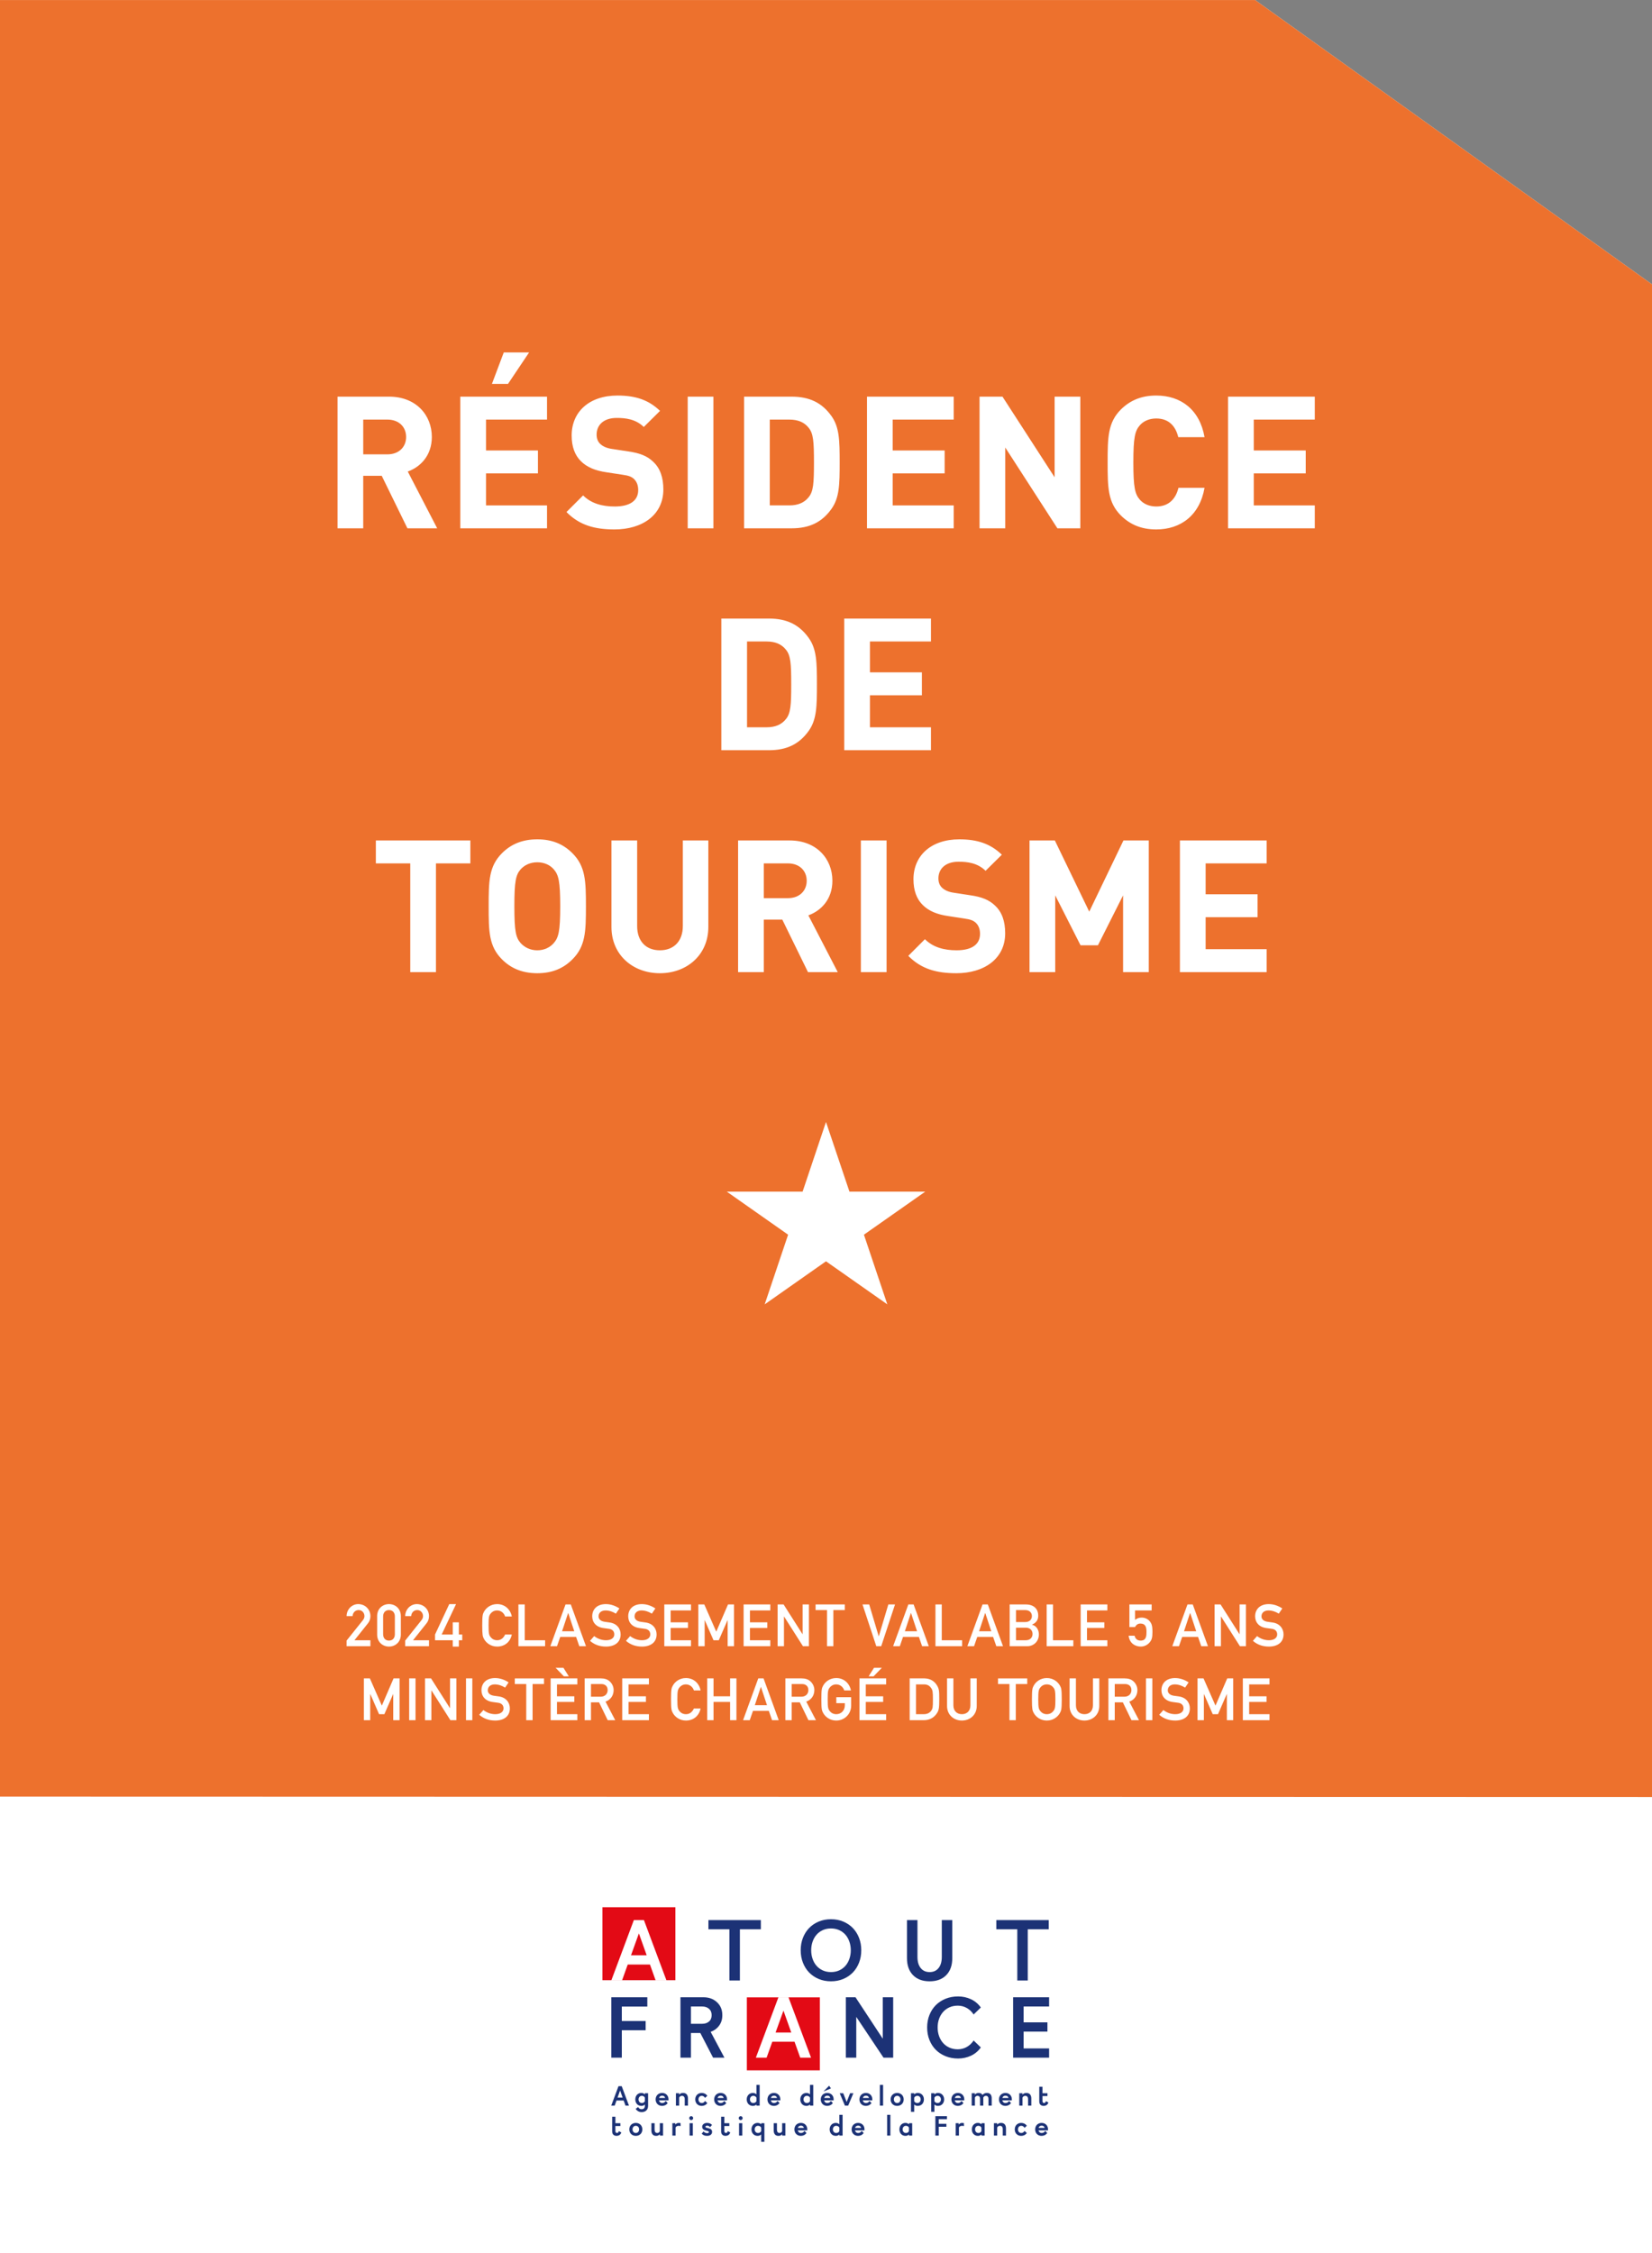 <?xml version="1.0" encoding="UTF-8"?>
<svg id="a" data-name="Elément" xmlns="http://www.w3.org/2000/svg" xmlns:xlink="http://www.w3.org/1999/xlink" viewBox="0 0 873.071 1190.564">
  <rect x="0" y="0" width="873.071" height="1190.564" fill="#808080" stroke="none"/>
  <defs>
    <clipPath id="b">
      <rect x="318.37" y="1007.799" width="236.08" height="123.958" style="fill: none;"/>
    </clipPath>
    <clipPath id="c">
      <rect x="318.37" y="1007.799" width="236.08" height="123.958" style="fill: none;"/>
    </clipPath>
    <clipPath id="d">
      <rect x="318.37" y="1007.799" width="236.08" height="123.958" style="fill: none;"/>
    </clipPath>
  </defs>
  <polygon points="0 .013 0 1190.564 873.071 1190.564 873.071 150.249 663.307 .013 0 .013" style="fill: #fff;"/>
  <g>
    <rect x="394.71" y="1055.439" width="38.572" height="38.572" style="fill: #e30a15;"/>
    <rect x="318.37" y="1007.799" width="38.572" height="38.572" style="fill: #e30a15;"/>
    <g style="clip-path: url(#b);">
      <path d="M526.547,1014.592v4.877h11.083v27.042h5.542v-27.042h11.083v-4.877h-27.707ZM503.272,1014.592h-5.542v19.506c0,2.483-.57,4.433-1.707,5.852-1.138,1.419-2.712,2.128-4.721,2.128-2.011,0-3.584-.709-4.721-2.128-1.138-1.419-1.707-3.369-1.707-5.852v-19.506h-5.542v20.127c0,3.812,1.064,6.805,3.192,8.977,2.128,2.172,5.054,3.258,8.778,3.258s6.65-1.086,8.778-3.258c2.128-2.172,3.192-5.165,3.192-8.977v-20.127ZM443.514,1019.912c1.3.592,2.402,1.404,3.303,2.438.901,1.036,1.596,2.261,2.084,3.679.488,1.419.732,2.926.732,4.522s-.244,3.103-.732,4.522c-.488,1.419-1.183,2.646-2.084,3.679-.901,1.036-2.003,1.848-3.303,2.438-1.3.592-2.749.887-4.345.887s-3.045-.294-4.345-.887c-1.3-.591-2.402-1.403-3.303-2.438-.901-1.034-1.596-2.261-2.084-3.679-.488-1.419-.732-2.926-.732-4.522s.244-3.103.732-4.522c.488-1.419,1.183-2.644,2.084-3.679.901-1.034,2.003-1.846,3.303-2.438,1.3-.591,2.749-.887,4.345-.887s3.045.296,4.345.887M445.663,1045.713c1.965-.827,3.649-1.965,5.054-3.413,1.404-1.447,2.497-3.176,3.28-5.187.784-2.009,1.175-4.196,1.175-6.561,0-2.364-.391-4.55-1.175-6.561-.784-2.009-1.876-3.738-3.28-5.187-1.404-1.447-3.089-2.586-5.054-3.413-1.965-.827-4.131-1.241-6.495-1.241s-4.53.415-6.495,1.241c-1.965.828-3.649,1.966-5.054,3.413-1.404,1.449-2.497,3.178-3.28,5.187-.784,2.011-1.175,4.197-1.175,6.561,0,2.365.391,4.552,1.175,6.561.784,2.011,1.876,3.74,3.28,5.187,1.404,1.449,3.089,2.587,5.054,3.413,1.965.827,4.131,1.241,6.495,1.241s4.53-.415,6.495-1.241M374.4,1014.592v4.877h11.083v27.042h5.542v-27.042h11.083v-4.877h-27.707Z" style="fill: #1c3276;"/>
    </g>
    <path d="M337.649,1021.641l4.123,11.571h-8.29l4.167-11.571ZM323.064,1046.511h5.675l3.015-8.423h11.748l3.015,8.423h5.719l-11.925-31.919h-5.32l-11.925,31.919Z" style="fill: #fff;"/>
    <g style="clip-path: url(#c);">
      <path d="M540.973,1082.431v-8.911h12.59v-4.877h-12.59v-8.379h13.477v-4.877h-19.018v31.919h19.018v-4.877h-13.477ZM496.287,1066.804c.502-1.403,1.211-2.622,2.128-3.657.915-1.034,2.031-1.846,3.347-2.438,1.314-.591,2.785-.887,4.411-.887,1.743,0,3.339.415,4.788,1.241,1.447.828,2.644,1.966,3.591,3.413l3.812-3.679c-1.39-1.951-3.141-3.413-5.253-4.389-2.114-.975-4.367-1.463-6.761-1.463s-4.596.407-6.605,1.219c-2.011.814-3.732,1.936-5.165,3.369-1.435,1.434-2.557,3.163-3.369,5.187-.814,2.025-1.219,4.234-1.219,6.628s.405,4.604,1.219,6.628c.812,2.025,1.935,3.754,3.369,5.187,1.433,1.434,3.154,2.557,5.165,3.369,2.009.812,4.212,1.219,6.605,1.219s4.647-.488,6.761-1.463c2.112-.975,3.863-2.438,5.253-4.389l-3.812-3.679c-.947,1.449-2.144,2.587-3.591,3.413-1.449.828-3.045,1.241-4.788,1.241-1.626,0-3.097-.294-4.411-.887-1.316-.591-2.432-1.403-3.347-2.438-.917-1.034-1.626-2.253-2.128-3.657-.503-1.403-.754-2.918-.754-4.544,0-1.624.25-3.14.754-4.544M472.038,1055.388h-5.497v21.9l-14.408-21.9h-5.098v31.919h5.497v-21.545l14.408,21.545h5.098v-31.919Z" style="fill: #1c3276;"/>
    </g>
    <path d="M414.052,1062.437l4.123,11.571h-8.29l4.167-11.571ZM399.467,1087.307h5.675l3.015-8.423h11.748l3.015,8.423h5.719l-11.925-31.919h-5.32l-11.925,31.919Z" style="fill: #fff;"/>
    <g style="clip-path: url(#d);">
      <path d="M374.709,1061.484c.931.814,1.396,1.928,1.396,3.347,0,1.449-.466,2.571-1.396,3.369-.931.798-2.136,1.197-3.613,1.197h-5.94v-9.132h5.94c1.477,0,2.682.407,3.613,1.219M375.573,1073.653c1.862-.649,3.361-1.751,4.5-3.303,1.137-1.552,1.691-3.391,1.662-5.519.029-2.749-.894-5.01-2.771-6.783-1.878-1.773-4.278-2.66-7.204-2.66h-12.147v31.919h5.542v-13.034h4.965l6.738,13.034h5.985l-7.27-13.654ZM328.626,1067.934v-7.625h13.477v-4.921h-19.018v31.919h5.542v-14.496h12.59v-4.877h-12.59Z" style="fill: #1c3276;"/>
      <path d="M551.542,1123.528c.271.195.459.496.564.904h-3.22c.095-.37.28-.662.556-.875.276-.214.636-.321,1.083-.321.408,0,.747.098,1.018.293M552.404,1126.014c-.209.333-.473.597-.792.792-.318.195-.671.291-1.061.291-.466,0-.846-.128-1.14-.385-.294-.257-.484-.589-.57-.998h5.016c.009-.104.014-.195.014-.271v-.299c0-.503-.086-.961-.257-1.374s-.407-.768-.706-1.062c-.299-.294-.655-.522-1.069-.684-.413-.162-.861-.242-1.346-.242-.494,0-.95.084-1.368.25-.418.166-.779.399-1.083.698-.304.299-.541.662-.713,1.089s-.257.893-.257,1.396.086.964.257,1.382.405.777.705,1.077c.299.299.66.532,1.083.698.423.165.882.249,1.376.249.589,0,1.142-.127,1.659-.377.518-.252.948-.63,1.29-1.134l-1.04-1.097ZM538.461,1123.848c.309-.361.735-.541,1.276-.541.39,0,.727.1,1.012.299.285.2.527.461.727.784l1.183-1.097c-.342-.503-.773-.88-1.29-1.132-.518-.252-1.07-.378-1.659-.378-.494,0-.953.084-1.376.25s-.784.399-1.083.698-.534.66-.705,1.083c-.171.423-.257.885-.257,1.389s.086.967.257,1.39c.171.423.405.784.705,1.083.299.299.66.532,1.083.698.423.165.882.249,1.376.249.589,0,1.142-.127,1.659-.377.518-.252.948-.63,1.29-1.134l-1.183-1.097c-.2.323-.442.584-.727.784-.285.2-.622.299-1.012.299-.541,0-.967-.18-1.276-.541-.309-.361-.462-.812-.462-1.354s.154-.993.462-1.354M531.657,1128.479v-3.79c0-.921-.222-1.635-.663-2.144-.442-.508-1.089-.763-1.944-.763-.456,0-.853.074-1.191.222-.337.147-.624.377-.861.69v-.769h-1.71v6.555h1.71v-4.246c.152-.304.353-.534.605-.69.252-.157.545-.236.877-.236.456,0,.814.147,1.075.442.261.294.393.736.393,1.325v3.406h1.71ZM515.798,1123.856c.314-.366.741-.549,1.282-.549.323,0,.622.074.898.222.276.147.503.391.684.733v1.881c-.18.342-.408.587-.684.735-.276.147-.575.22-.898.22-.541,0-.969-.182-1.282-.548-.314-.366-.47-.815-.47-1.347s.157-.98.47-1.346M513.845,1126.555c.152.418.366.779.641,1.083.276.304.61.545,1.005.719.393.176.828.264,1.303.264.418,0,.774-.063,1.069-.192.294-.128.56-.312.798-.549v.599h1.71v-6.555h-1.71v.613c-.237-.237-.503-.423-.798-.556-.294-.133-.651-.2-1.069-.2-.475,0-.91.089-1.303.264-.396.176-.73.415-1.005.719-.276.304-.489.665-.641,1.083-.152.418-.228.869-.228,1.354s.076.936.228,1.354M505.082,1128.479h1.71v-4.303c.171-.294.399-.513.684-.655s.618-.214.998-.214c.171,0,.337.014.499.043.162.029.309.076.442.142v-1.567c-.123-.038-.261-.071-.413-.1-.152-.029-.314-.043-.484-.043-.361,0-.705.07-1.032.207-.328.138-.606.367-.834.69v-.755h-1.567v6.555ZM496.119,1122.252v-2.451h4.332v-1.582h-6.113v10.26h1.781v-4.66h4.047v-1.567h-4.047ZM477.509,1123.856c.314-.366.741-.549,1.282-.549.323,0,.622.074.898.222.276.147.503.391.684.733v1.881c-.18.342-.408.587-.684.735-.276.147-.575.22-.898.22-.541,0-.969-.182-1.282-.548-.314-.366-.47-.815-.47-1.347s.157-.98.47-1.346M475.557,1126.555c.152.418.366.779.641,1.083.276.304.611.545,1.005.719.394.176.828.264,1.303.264.418,0,.774-.063,1.069-.192.294-.128.56-.312.798-.549v.599h1.71v-6.555h-1.71v.613c-.237-.237-.503-.423-.798-.556-.294-.133-.651-.2-1.069-.2-.475,0-.909.089-1.303.264-.394.176-.73.415-1.005.719-.276.304-.489.665-.641,1.083-.152.418-.228.869-.228,1.354s.076.936.228,1.354M468.846,1128.479h1.71v-10.972h-1.71v10.972ZM454.547,1123.528c.271.195.458.496.562.904h-3.22c.095-.37.28-.662.556-.875.276-.214.636-.321,1.083-.321.408,0,.749.098,1.02.293M455.408,1126.014c-.209.333-.472.597-.79.792-.318.195-.673.291-1.062.291-.466,0-.846-.128-1.14-.385-.294-.257-.484-.589-.57-.998h5.016c.009-.104.014-.195.014-.271v-.299c0-.503-.086-.961-.257-1.374-.171-.413-.405-.768-.705-1.062-.299-.294-.655-.522-1.069-.684-.413-.162-.863-.242-1.347-.242-.494,0-.95.084-1.368.25s-.779.399-1.083.698-.541.662-.713,1.089c-.171.427-.257.893-.257,1.396s.086.964.257,1.382c.171.418.407.777.706,1.077.299.299.66.532,1.083.698.423.165.88.249,1.374.249.589,0,1.143-.127,1.661-.377.518-.252.947-.63,1.289-1.134l-1.04-1.097ZM440.654,1123.856c.318-.366.747-.549,1.289-.549.342,0,.66.079.955.236.294.157.527.396.698.719v1.881c-.171.323-.404.564-.698.72-.294.157-.613.234-.955.234-.541,0-.971-.182-1.289-.548-.318-.366-.478-.815-.478-1.347s.16-.98.478-1.346M438.702,1126.555c.157.418.375.779.655,1.083.28.304.619.545,1.018.719.399.176.841.264,1.325.264.38,0,.725-.06,1.034-.177.309-.119.595-.302.861-.549v.584h1.71v-10.972h-1.71v5.002c-.266-.247-.553-.429-.861-.549-.309-.117-.654-.177-1.034-.177-.484,0-.926.089-1.325.264-.399.176-.738.415-1.018.719-.28.304-.499.665-.655,1.083-.157.418-.236.869-.236,1.354s.079.936.236,1.354M424.31,1123.528c.271.195.458.496.562.904h-3.22c.095-.37.28-.662.556-.875.276-.214.636-.321,1.083-.321.408,0,.749.098,1.02.293M425.171,1126.014c-.209.333-.472.597-.79.792-.318.195-.673.291-1.062.291-.466,0-.846-.128-1.14-.385-.294-.257-.484-.589-.57-.998h5.016c.009-.104.014-.195.014-.271v-.299c0-.503-.086-.961-.257-1.374-.171-.413-.405-.768-.705-1.062-.299-.294-.655-.522-1.069-.684-.413-.162-.863-.242-1.347-.242-.494,0-.95.084-1.368.25s-.779.399-1.083.698-.541.662-.713,1.089-.257.893-.257,1.396.086.964.257,1.382.407.777.706,1.077c.299.299.66.532,1.083.698.423.165.88.249,1.374.249.589,0,1.143-.127,1.661-.377.518-.252.947-.63,1.289-1.134l-1.04-1.097ZM415.068,1121.924h-1.71v4.261c-.142.294-.328.521-.556.678s-.503.234-.827.234c-.427,0-.762-.147-1.004-.442-.242-.294-.364-.736-.364-1.325v-3.406h-1.71v3.79c0,.921.212,1.637.635,2.145.423.508,1.046.762,1.873.762.437,0,.815-.074,1.134-.22.318-.147.591-.374.819-.678v.755h1.71v-6.555ZM399.33,1123.856c.318-.366.747-.549,1.289-.549.342,0,.66.079.955.236.294.157.527.396.698.719v1.881c-.171.323-.404.564-.698.72-.294.157-.613.234-.955.234-.541,0-.971-.182-1.289-.548-.318-.366-.478-.815-.478-1.347s.16-.98.478-1.346M397.378,1126.555c.157.418.375.779.655,1.083.28.304.619.545,1.018.719.399.176.841.264,1.325.264.38,0,.725-.06,1.034-.177.309-.119.595-.302.861-.549v3.862h1.71v-9.832h-1.71v.584c-.266-.247-.553-.429-.861-.549-.309-.117-.654-.177-1.034-.177-.484,0-.926.089-1.325.264-.399.176-.738.415-1.018.719-.28.304-.499.665-.655,1.083-.157.418-.236.869-.236,1.354s.079.936.236,1.354M390.589,1128.479h1.71v-6.555h-1.71v6.555ZM390.703,1118.526c-.2.204-.299.443-.299.719,0,.294.1.541.299.741.2.2.447.299.741.299.285,0,.529-.1.733-.299.204-.2.307-.447.307-.741,0-.276-.103-.515-.307-.719-.204-.204-.448-.307-.733-.307-.294,0-.541.103-.741.307M382.823,1123.42h2.622v-1.496h-2.622v-3.42h-1.71v7.723c0,.827.218,1.433.655,1.818s1.002.576,1.696.576c.513,0,.985-.123,1.417-.37.432-.247.792-.713,1.077-1.396l-1.282-.741c-.133.323-.274.568-.421.735-.147.166-.344.249-.591.249-.228,0-.426-.078-.592-.234s-.249-.421-.249-.792v-2.65ZM374.359,1127.048c-.2.09-.432.135-.698.135-.361,0-.697-.081-1.005-.242s-.595-.38-.861-.655l-.941,1.183c.237.294.595.56,1.075.798.48.237,1.062.356,1.746.356.779,0,1.417-.182,1.916-.548.499-.366.749-.887.749-1.561,0-.532-.166-.955-.499-1.268-.333-.314-.812-.537-1.439-.67-.351-.076-.635-.144-.849-.206-.214-.062-.375-.122-.484-.179-.109-.057-.18-.119-.214-.185-.033-.067-.049-.138-.049-.214,0-.19.1-.328.299-.413.2-.086.423-.128.67-.128.351,0,.643.074.876.222.233.147.44.334.621.562l1.026-1.197c-.247-.276-.58-.519-.998-.733-.418-.214-.926-.321-1.525-.321-.788,0-1.433.19-1.932.57-.499.38-.747.869-.747,1.468,0,.513.162.936.484,1.268.323.333.855.584,1.596.755.58.133.971.252,1.175.356.204.104.307.247.307.427,0,.19-.1.331-.299.421M364.442,1128.479h1.71v-6.555h-1.71v6.555ZM364.555,1118.526c-.2.204-.299.443-.299.719,0,.294.1.541.299.741.2.2.447.299.741.299.285,0,.529-.1.733-.299.204-.2.307-.447.307-.741,0-.276-.103-.515-.307-.719-.204-.204-.448-.307-.733-.307-.294,0-.541.103-.741.307M355.336,1128.479h1.71v-4.303c.171-.294.399-.513.684-.655s.618-.214.998-.214c.171,0,.337.014.499.043.162.029.309.076.442.142v-1.567c-.123-.038-.261-.071-.413-.1s-.314-.043-.484-.043c-.361,0-.706.07-1.034.207s-.605.367-.833.69v-.755h-1.567v6.555ZM350.42,1121.924h-1.71v4.261c-.142.294-.328.521-.556.678-.228.157-.503.234-.827.234-.427,0-.763-.147-1.005-.442-.242-.294-.363-.736-.363-1.325v-3.406h-1.71v3.79c0,.921.211,1.637.633,2.145.423.508,1.048.762,1.875.762.437,0,.814-.074,1.132-.22.318-.147.592-.374.82-.678v.755h1.71v-6.555ZM334.766,1126.555c-.318-.361-.477-.812-.477-1.354s.158-.993.477-1.354c.318-.361.739-.541,1.262-.541s.942.18,1.26.541c.318.361.478.812.478,1.354s-.16.993-.478,1.354-.738.541-1.26.541-.944-.18-1.262-.541M334.652,1122.032c-.423.166-.788.399-1.097.698s-.548.66-.719,1.083c-.171.423-.257.885-.257,1.389s.086.967.257,1.39c.171.423.41.784.719,1.083.309.299.674.532,1.097.698.423.165.882.249,1.376.249s.952-.084,1.374-.249c.423-.166.788-.399,1.097-.698.309-.299.549-.66.72-1.083.171-.423.257-.887.257-1.39s-.086-.966-.257-1.389c-.171-.423-.412-.784-.72-1.083-.309-.299-.674-.532-1.097-.698-.423-.166-.88-.25-1.374-.25s-.953.084-1.376.25M325.241,1123.42h2.622v-1.496h-2.622v-3.42h-1.71v7.723c0,.827.218,1.433.655,1.818s1.002.576,1.696.576c.513,0,.985-.123,1.419-.37.431-.247.79-.713,1.075-1.396l-1.282-.741c-.133.323-.274.568-.421.735s-.344.249-.591.249c-.228,0-.426-.078-.591-.234-.168-.157-.25-.421-.25-.792v-2.65Z" style="fill: #1c3276;"/>
      <path d="M550.953,1107.588h2.622v-1.496h-2.622v-3.42h-1.71v7.723c0,.827.217,1.431.655,1.816.435.386,1.001.578,1.696.578.513,0,.985-.123,1.417-.37.432-.247.792-.713,1.077-1.396l-1.282-.741c-.135.323-.274.568-.421.733-.147.168-.345.25-.591.25-.228,0-.426-.079-.592-.234-.166-.157-.249-.421-.249-.792v-2.65ZM545.039,1112.646v-3.79c0-.921-.222-1.635-.663-2.145-.442-.507-1.089-.762-1.944-.762-.456,0-.853.074-1.191.222-.337.147-.624.377-.861.69v-.769h-1.71v6.555h1.71v-4.246c.152-.304.353-.535.605-.69.252-.157.545-.236.877-.236.456,0,.814.147,1.075.442.261.294.393.736.393,1.325v3.406h1.71ZM532.42,1107.694c.271.196.459.497.564.906h-3.22c.095-.37.28-.663.556-.875.276-.215.636-.321,1.083-.321.408,0,.747.098,1.018.291M533.283,1110.181c-.209.333-.473.597-.792.792-.318.195-.671.291-1.061.291-.466,0-.846-.128-1.14-.385-.294-.257-.484-.589-.57-.998h5.016c.009-.104.014-.195.014-.271v-.299c0-.503-.086-.963-.257-1.376-.171-.413-.407-.766-.706-1.061s-.655-.522-1.069-.684c-.413-.162-.861-.242-1.346-.242-.494,0-.95.084-1.368.25-.418.166-.779.399-1.083.697-.304.299-.541.663-.713,1.091-.171.427-.257.893-.257,1.396s.086.964.257,1.382.405.777.705,1.077c.299.298.66.532,1.083.697.423.166.882.25,1.376.25.589,0,1.141-.127,1.659-.377.518-.252.948-.63,1.29-1.134l-1.04-1.097ZM519.675,1112.646v-4.055c0-.06-.005-.125-.014-.192.142-.304.333-.535.57-.69.237-.157.513-.236.827-.236.399,0,.722.133.969.399s.37.684.37,1.254v3.52h1.71v-3.862c0-.902-.207-1.601-.621-2.095-.413-.494-1.046-.741-1.901-.741-.475,0-.907.086-1.297.257-.39.171-.727.432-1.012.784-.209-.333-.488-.589-.834-.769-.347-.18-.761-.271-1.246-.271-.437,0-.817.076-1.14.228-.323.152-.594.375-.812.67v-.755h-1.71v6.555h1.71v-4.275c.142-.294.329-.518.562-.67.233-.152.507-.228.82-.228.399,0,.722.133.969.399s.37.684.37,1.254v3.52h1.71ZM507.284,1107.694c.271.196.459.497.564.906h-3.22c.095-.37.28-.663.556-.875.276-.215.636-.321,1.083-.321.408,0,.747.098,1.018.291M508.147,1110.181c-.209.333-.473.597-.792.792-.318.195-.671.291-1.061.291-.466,0-.846-.128-1.14-.385-.294-.257-.484-.589-.57-.998h5.016c.009-.104.014-.195.014-.271v-.299c0-.503-.086-.963-.257-1.376-.171-.413-.407-.766-.706-1.061-.299-.294-.655-.522-1.069-.684-.413-.162-.861-.242-1.346-.242-.494,0-.95.084-1.368.25-.418.166-.779.399-1.083.697-.304.299-.541.663-.713,1.091-.171.427-.257.893-.257,1.396s.086.964.257,1.382c.171.418.405.777.705,1.077.299.298.66.532,1.083.697.423.166.882.25,1.376.25.589,0,1.141-.127,1.659-.377.518-.252.948-.63,1.29-1.134l-1.04-1.097ZM496.783,1108.021c.318.367.478.815.478,1.347s-.16.982-.478,1.347c-.318.366-.747.548-1.289.548-.342,0-.66-.079-.955-.234-.294-.157-.527-.397-.698-.72v-1.881c.171-.323.404-.564.698-.719.294-.157.613-.236.955-.236.541,0,.971.184,1.289.548M493.841,1112.062c.266.247.553.431.861.548.309.119.654.179,1.034.179.484,0,.926-.089,1.325-.264.399-.174.738-.415,1.018-.719.28-.304.499-.665.655-1.083s.236-.869.236-1.354-.079-.936-.236-1.354-.375-.779-.655-1.083c-.28-.304-.619-.543-1.018-.72-.399-.174-.841-.263-1.325-.263-.38,0-.725.06-1.034.177-.309.12-.595.302-.861.549v-.584h-1.71v9.832h1.71v-3.862ZM486.095,1108.021c.318.367.478.815.478,1.347s-.16.982-.478,1.347c-.318.366-.747.548-1.289.548-.342,0-.66-.079-.955-.234-.294-.157-.527-.397-.698-.72v-1.881c.171-.323.404-.564.698-.719.294-.157.613-.236.955-.236.541,0,.971.184,1.289.548M483.154,1112.062c.266.247.553.431.861.548.309.119.654.179,1.034.179.484,0,.926-.089,1.325-.264.399-.174.738-.415,1.018-.719.28-.304.499-.665.655-1.083s.236-.869.236-1.354-.079-.936-.236-1.354-.375-.779-.655-1.083c-.28-.304-.619-.543-1.018-.72-.399-.174-.841-.263-1.325-.263-.38,0-.725.06-1.034.177-.309.12-.595.302-.861.549v-.584h-1.71v9.832h1.71v-3.862ZM472.886,1110.723c-.318-.361-.477-.812-.477-1.354s.158-.993.477-1.354c.318-.361.739-.541,1.262-.541s.942.18,1.26.541c.318.361.478.812.478,1.354s-.16.993-.478,1.354c-.318.361-.738.541-1.26.541s-.944-.18-1.262-.541M472.772,1106.199c-.423.166-.788.399-1.097.697-.309.299-.548.662-.719,1.085s-.257.885-.257,1.389.086.967.257,1.389c.171.424.41.785.719,1.085.309.298.674.532,1.097.697.423.166.882.25,1.376.25s.952-.084,1.374-.25c.423-.165.788-.399,1.097-.697.309-.299.549-.66.72-1.085.171-.421.257-.885.257-1.389s-.086-.966-.257-1.389-.412-.785-.72-1.085c-.309-.298-.674-.53-1.097-.697-.423-.166-.88-.25-1.374-.25s-.953.084-1.376.25M465,1112.646h1.71v-10.972h-1.71v10.972ZM458.68,1107.694c.271.196.459.497.564.906h-3.22c.095-.37.28-.663.556-.875.276-.215.636-.321,1.083-.321.408,0,.747.098,1.018.291M459.542,1110.181c-.209.333-.473.597-.792.792-.318.195-.671.291-1.061.291-.466,0-.846-.128-1.14-.385-.294-.257-.484-.589-.57-.998h5.016c.009-.104.014-.195.014-.271v-.299c0-.503-.086-.963-.257-1.376-.171-.413-.407-.766-.706-1.061-.299-.294-.655-.522-1.069-.684-.413-.162-.861-.242-1.346-.242-.494,0-.95.084-1.368.25-.418.166-.779.399-1.083.697-.304.299-.541.663-.713,1.091-.171.427-.257.893-.257,1.396s.086.964.257,1.382.405.777.705,1.077c.299.298.66.532,1.083.697.423.166.882.25,1.376.25.589,0,1.141-.127,1.659-.377.518-.252.948-.63,1.29-1.134l-1.04-1.097ZM448.257,1112.646l2.75-6.555h-1.738l-1.81,4.631-1.824-4.631h-1.852l2.75,6.555h1.724ZM435.318,1105.051l.057.071,3.776-1.582-.955-1.411-2.878,2.921ZM438.246,1107.694c.271.196.459.497.564.906h-3.22c.095-.37.28-.663.556-.875.276-.215.636-.321,1.083-.321.408,0,.747.098,1.018.291M439.109,1110.181c-.209.333-.473.597-.792.792-.318.195-.671.291-1.061.291-.466,0-.846-.128-1.14-.385-.294-.257-.484-.589-.57-.998h5.016c.009-.104.014-.195.014-.271v-.299c0-.503-.086-.963-.257-1.376-.171-.413-.407-.766-.706-1.061-.299-.294-.655-.522-1.069-.684-.413-.162-.861-.242-1.346-.242-.494,0-.95.084-1.368.25-.418.166-.779.399-1.083.697-.304.299-.541.663-.713,1.091-.171.427-.257.893-.257,1.396s.086.964.257,1.382.405.777.705,1.077c.299.298.66.532,1.083.697.423.166.882.25,1.376.25.589,0,1.141-.127,1.659-.377.518-.252.948-.63,1.29-1.134l-1.04-1.097ZM425.136,1108.021c.318-.364.749-.548,1.29-.548.342,0,.66.079.955.236.294.155.527.396.698.719v1.881c-.171.323-.404.564-.698.72-.294.155-.613.234-.955.234-.541,0-.972-.182-1.29-.548-.318-.366-.477-.815-.477-1.347s.158-.98.477-1.347M423.184,1110.723c.157.418.375.779.655,1.083.28.304.621.545,1.02.719.399.176.841.264,1.325.264.38,0,.724-.06,1.032-.179.309-.117.597-.301.863-.548v.584h1.71v-10.972h-1.71v5.002c-.266-.247-.554-.429-.863-.549-.309-.117-.652-.177-1.032-.177-.484,0-.926.089-1.325.263-.399.177-.739.416-1.02.72-.28.304-.499.665-.655,1.083s-.234.869-.234,1.354.078.936.234,1.354M410.075,1107.694c.271.196.459.497.564.906h-3.22c.095-.37.28-.663.556-.875.276-.215.636-.321,1.083-.321.408,0,.747.098,1.018.291M410.938,1110.181c-.209.333-.473.597-.792.792-.318.195-.671.291-1.061.291-.466,0-.846-.128-1.14-.385-.294-.257-.484-.589-.57-.998h5.016c.009-.104.014-.195.014-.271v-.299c0-.503-.086-.963-.257-1.376-.171-.413-.407-.766-.706-1.061s-.655-.522-1.069-.684c-.413-.162-.861-.242-1.346-.242-.494,0-.95.084-1.368.25-.418.166-.779.399-1.083.697-.304.299-.541.663-.713,1.091-.171.427-.257.893-.257,1.396s.086.964.257,1.382c.171.418.405.777.705,1.077.299.298.66.532,1.083.697.423.166.882.25,1.376.25.589,0,1.141-.127,1.659-.377.518-.252.948-.63,1.29-1.134l-1.04-1.097ZM396.823,1108.021c.318-.364.749-.548,1.29-.548.342,0,.66.079.955.236.294.155.527.396.698.719v1.881c-.171.323-.404.564-.698.72-.294.155-.613.234-.955.234-.541,0-.972-.182-1.29-.548s-.477-.815-.477-1.347.158-.98.477-1.347M394.87,1110.723c.157.418.375.779.655,1.083.28.304.621.545,1.02.719.399.176.841.264,1.325.264.38,0,.724-.06,1.032-.179.309-.117.597-.301.863-.548v.584h1.71v-10.972h-1.71v5.002c-.266-.247-.554-.429-.863-.549-.309-.117-.652-.177-1.032-.177-.484,0-.926.089-1.325.263-.399.177-.739.416-1.02.72-.28.304-.499.665-.655,1.083-.157.418-.234.869-.234,1.354s.078.936.234,1.354M381.903,1107.694c.271.196.459.497.564.906h-3.22c.095-.37.28-.663.556-.875.276-.215.636-.321,1.083-.321.408,0,.747.098,1.018.291M382.766,1110.181c-.209.333-.473.597-.792.792-.318.195-.671.291-1.061.291-.466,0-.846-.128-1.14-.385-.294-.257-.484-.589-.57-.998h5.016c.009-.104.014-.195.014-.271v-.299c0-.503-.086-.963-.257-1.376-.171-.413-.407-.766-.706-1.061s-.655-.522-1.069-.684c-.413-.162-.861-.242-1.346-.242-.494,0-.95.084-1.368.25-.418.166-.779.399-1.083.697-.304.299-.541.663-.713,1.091-.171.427-.257.893-.257,1.396s.086.964.257,1.382c.171.418.405.777.705,1.077.299.298.66.532,1.083.697.423.166.882.25,1.376.25.589,0,1.141-.127,1.659-.377.518-.252.948-.63,1.29-1.134l-1.04-1.097ZM369.606,1108.015c.309-.361.735-.541,1.276-.541.39,0,.727.1,1.012.299.285.2.527.461.727.784l1.183-1.097c-.342-.503-.773-.88-1.29-1.134-.518-.25-1.07-.377-1.659-.377-.494,0-.953.084-1.376.25-.423.166-.784.399-1.083.697-.299.299-.534.662-.705,1.085s-.257.885-.257,1.389.086.967.257,1.389c.171.424.405.785.705,1.085.299.298.66.532,1.083.697.423.166.882.25,1.376.25.589,0,1.141-.127,1.659-.377.518-.252.948-.63,1.29-1.134l-1.183-1.097c-.2.323-.442.584-.727.784-.285.2-.622.299-1.012.299-.541,0-.967-.18-1.276-.541-.309-.361-.462-.812-.462-1.354s.154-.993.462-1.354M363.587,1112.646v-3.79c0-.921-.222-1.635-.663-2.145-.442-.507-1.089-.762-1.944-.762-.456,0-.853.074-1.191.222-.337.147-.624.377-.861.69v-.769h-1.71v6.555h1.71v-4.246c.152-.304.353-.535.605-.69.252-.157.545-.236.877-.236.456,0,.814.147,1.075.442.261.294.393.736.393,1.325v3.406h1.71ZM350.968,1107.694c.271.196.459.497.564.906h-3.22c.095-.37.28-.663.556-.875.276-.215.636-.321,1.083-.321.408,0,.747.098,1.018.291M351.831,1110.181c-.209.333-.473.597-.792.792-.318.195-.671.291-1.061.291-.466,0-.846-.128-1.14-.385-.294-.257-.484-.589-.57-.998h5.016c.009-.104.014-.195.014-.271v-.299c0-.503-.086-.963-.257-1.376-.171-.413-.407-.766-.706-1.061-.299-.294-.655-.522-1.069-.684-.413-.162-.861-.242-1.346-.242-.494,0-.95.084-1.368.25-.418.166-.779.399-1.083.697-.304.299-.541.663-.713,1.091-.171.427-.257.893-.257,1.396s.086.964.257,1.382.405.777.705,1.077c.299.298.66.532,1.083.697.423.166.882.25,1.376.25.589,0,1.141-.127,1.659-.377.518-.252.948-.63,1.29-1.134l-1.04-1.097ZM337.938,1108.021c.314-.364.741-.548,1.282-.548.323,0,.622.074.898.22.276.149.503.393.684.735v1.881c-.18.342-.408.587-.684.735-.276.147-.575.22-.898.22-.541,0-.969-.182-1.282-.548-.314-.366-.47-.815-.47-1.347s.157-.98.47-1.347M335.985,1110.723c.152.418.366.779.641,1.083.276.304.61.545,1.005.719.393.176.828.264,1.303.264.418,0,.774-.065,1.069-.192.294-.13.56-.312.798-.549v.741c0,.57-.157,1.005-.47,1.303-.314.299-.732.45-1.254.45-.447,0-.812-.103-1.097-.307s-.537-.481-.755-.833l-1.268.955c.276.475.686.879,1.232,1.211s1.205.499,1.974.499c.998,0,1.805-.298,2.422-.89.618-.595.926-1.4.926-2.416v-6.669h-1.71v.613c-.237-.237-.503-.423-.798-.556-.294-.133-.651-.2-1.069-.2-.475,0-.91.089-1.303.263-.396.177-.73.416-1.005.72-.276.304-.489.665-.641,1.083-.152.418-.228.869-.228,1.354s.076.936.228,1.354M327.721,1104.652l1.325,3.719h-2.665l1.339-3.719ZM323.033,1112.646h1.824l.969-2.707h3.776l.969,2.707h1.838l-3.833-10.26h-1.71l-3.833,10.26Z" style="fill: #1c3276;"/>
    </g>
  </g>
  <g id="e" data-name="Cartouche CN">
    <g>
      <path d="M427.218,893.064c0-1.147-.434-2.016-1.116-2.512-.62-.465-1.302-.682-2.449-.682h-5.24v6.697h5.054c2.512,0,3.752-1.644,3.752-3.504Z" style="fill: #ed712d;"/>
      <polygon points="481.408 852.343 478.215 861.986 484.664 861.986 481.47 852.343 481.408 852.343" style="fill: #ed712d;"/>
      <path d="M321.138,893.064c0-1.147-.434-2.016-1.116-2.512-.62-.465-1.302-.682-2.449-.682h-5.24v6.697h5.054c2.512,0,3.752-1.644,3.752-3.504Z" style="fill: #ed712d;"/>
      <path d="M545.352,853.954c0-1.705-1.147-3.162-3.566-3.162h-4.837v6.325h4.837c2.419,0,3.566-1.427,3.566-3.163Z" style="fill: #ed712d;"/>
      <path d="M488.109,890.056h-4v15.752h4c1.892,0,3.225-.651,4.093-1.923.744-1.116.837-1.736.837-5.829,0-3.969-.093-4.93-.992-6.139-1.022-1.395-2.14-1.861-3.938-1.861Z" style="fill: #ed712d;"/>
      <path d="M542.096,860.094h-5.147v6.636h5.147c2.481,0,3.597-1.582,3.597-3.318s-1.116-3.317-3.597-3.317Z" style="fill: #ed712d;"/>
      <polygon points="520.636 852.343 517.442 861.986 523.891 861.986 520.698 852.343 520.636 852.343" style="fill: #ed712d;"/>
      <path d="M214.634,230.9c0-5.375-3.909-9.185-9.87-9.185h-12.801v18.371h12.801c5.961,0,9.87-3.811,9.87-9.185Z" style="fill: #ed712d;"/>
      <path d="M427.343,262.756c2.54-3.029,2.834-7.426,2.834-18.371s-.294-15.342-2.834-18.371c-2.248-2.834-5.57-4.3-10.163-4.3h-10.358v45.341h10.358c4.593,0,7.915-1.465,10.163-4.299Z" style="fill: #ed712d;"/>
      <path d="M415.325,380.012c2.541-3.029,2.834-7.426,2.834-18.371s-.293-15.342-2.834-18.371c-2.248-2.834-5.57-4.3-10.163-4.3h-10.358v45.341h10.358c4.593,0,7.915-1.465,10.163-4.299Z" style="fill: #ed712d;"/>
      <polygon points="300.243 852.343 297.05 861.986 303.499 861.986 300.306 852.343 300.243 852.343" style="fill: #ed712d;"/>
      <path d="M416.465,456.227h-12.801v18.371h12.801c5.961,0,9.87-3.811,9.87-9.185s-3.909-9.185-9.87-9.185Z" style="fill: #ed712d;"/>
      <path d="M205.579,850.792c-1.86,0-3.101,1.24-3.101,3.38v9.363c0,2.14,1.24,3.38,3.101,3.38s3.101-1.24,3.101-3.38v-9.363c0-2.14-1.24-3.38-3.101-3.38Z" style="fill: #ed712d;"/>
      <path d="M275.161,459.354c-2.541,2.931-3.322,6.254-3.322,19.543s.782,16.515,3.322,19.446c2.052,2.248,5.081,3.811,8.794,3.811s6.743-1.563,8.697-3.811c2.541-2.931,3.421-6.156,3.421-19.446s-.879-16.612-3.421-19.543c-1.954-2.248-4.983-3.713-8.697-3.713s-6.742,1.466-8.794,3.713Z" style="fill: #ed712d;"/>
      <path d="M553.243,890.056c-1.582,0-2.729.744-3.411,1.613-.868,1.115-1.116,1.736-1.116,6.263s.248,5.147,1.116,6.263c.683.869,1.829,1.613,3.411,1.613,1.581,0,2.728-.744,3.41-1.613.868-1.115,1.116-1.736,1.116-6.263s-.248-5.147-1.116-6.263c-.682-.869-1.829-1.613-3.41-1.613Z" style="fill: #ed712d;"/>
      <polygon points="402.099 891.421 398.906 901.064 405.355 901.064 402.161 891.421 402.099 891.421" style="fill: #ed712d;"/>
      <polygon points="632.194 861.986 629.001 852.343 628.938 852.343 625.745 861.986 632.194 861.986" style="fill: #ed712d;"/>
      <path d="M597.944,893.064c0-1.147-.434-2.016-1.116-2.512-.62-.465-1.302-.682-2.449-.682h-5.24v6.697h5.054c2.512,0,3.752-1.644,3.752-3.504Z" style="fill: #ed712d;"/>
      <path d="M663.307.013H0v949.352l873.071.224V150.249L663.307.013ZM580.249,499.519h-9.18l-13.39-26.39v40.56h-13.59v-69.58h13.39l18.18,37.62,18.08-37.62h13.38v69.58h-13.58v-40.56l-13.29,26.39ZM567.249,866.729v3.16h-14.1v-22.07h3.35v18.91h10.75ZM517.688,209.599h12.12l27.55,42.6v-42.6h13.58v69.57h-12.11l-27.56-42.7v42.7h-13.58v-69.57ZM529.468,451.639l-8.6,8.5c-4.3-4.21-9.67-4.79-14.27-4.79-7.23,0-10.65,4.01-10.65,8.79,0,1.86.49,3.62,1.96,4.99,1.37,1.27,3.42,2.24,6.35,2.63l8.31,1.28c6.35.87,10.26,2.54,13.28,5.47,3.72,3.42,5.38,8.4,5.38,14.66,0,13.48-11.14,21.1-25.8,21.1-10.55,0-18.56-2.25-25.4-9.18l8.79-8.8c4.4,4.4,10.36,5.86,16.71,5.86,8.11,0,12.41-3.12,12.41-8.69,0-2.35-.68-4.3-2.15-5.77-1.37-1.27-2.74-1.85-6.25-2.34l-8.31-1.27c-6.15-.88-10.36-2.74-13.48-5.77-3.33-3.22-4.99-7.82-4.99-13.68,0-12.41,9.19-21.11,24.24-21.11,9.57,0,16.51,2.35,22.47,8.12ZM508.478,866.729v3.16h-14.1v-22.07h3.34v18.91h10.76ZM465.719,869.889h-2.6l-7.29-22.07h3.54l5.02,16.8h.06l5.03-16.8h3.53l-7.29,22.07ZM466.068,881.279l-4.4,4.53h-2.61l2.86-4.53h4.15ZM456.579,652.429l12.37,36.82-32.42-22.76-32.4,22.76,12.38-36.82-32.4-22.75h40.06l12.36-36.81,12.4,36.81h40.06l-32.41,22.75ZM431.029,850.789v-2.97h15.44v2.97h-6.04v19.1h-3.35v-19.1h-6.05ZM405.519,857.269v2.98h-9.18v6.48h10.76v3.16h-14.11v-22.07h14.11v3.16h-10.76v6.29h9.18ZM442.748,513.689h-15.73l-13.58-27.76h-9.77v27.76h-13.59v-69.58h27.27c14.16,0,22.57,9.67,22.57,21.3,0,9.78-5.96,15.83-12.7,18.28l15.53,30ZM454.959,513.689v-69.58h13.59v69.58h-13.59ZM458.199,209.599h45.83v12.12h-32.25v16.31h27.46v12.12h-27.46v16.91h32.25v12.11h-45.83v-69.57ZM446.178,326.849h45.83v12.12h-32.25v16.32h27.46v12.12h-27.46v16.9h32.25v12.12h-45.83v-69.58ZM393.238,209.599h25.11c9.48,0,16.03,3.22,21.01,10.16,4.3,5.96,4.4,13.1,4.4,24.63s-.1,18.66-4.4,24.62c-4.98,6.94-11.53,10.16-21.01,10.16h-25.11v-69.57ZM381.219,326.849h25.12c9.48,0,16.02,3.23,21.01,10.17,4.3,5.96,4.39,13.09,4.39,24.62s-.09,18.67-4.39,24.63c-4.99,6.93-11.53,10.16-21.01,10.16h-25.12v-69.58ZM363.449,209.599h13.58v69.57h-13.58v-69.57ZM335.139,253.179c-1.36-1.27-2.73-1.86-6.25-2.34l-8.31-1.27c-6.15-.88-10.35-2.74-13.48-5.77-3.32-3.22-4.98-7.82-4.98-13.68,0-12.41,9.18-21.11,24.23-21.11,9.58,0,16.51,2.35,22.47,8.11l-8.59,8.5c-4.3-4.2-9.68-4.78-14.27-4.78-7.23,0-10.65,4-10.65,8.79,0,1.86.49,3.62,1.95,4.98,1.37,1.27,3.42,2.25,6.35,2.64l8.31,1.27c6.35.88,10.26,2.54,13.29,5.48,3.71,3.42,5.37,8.4,5.37,14.65,0,13.49-11.14,21.11-25.79,21.11-10.56,0-18.57-2.25-25.41-9.19l8.79-8.79c4.4,4.4,10.36,5.86,16.71,5.86,8.11,0,12.41-3.12,12.41-8.69,0-2.35-.68-4.3-2.15-5.77ZM309.659,478.899c0,13.29-.2,21.11-7.14,28.04-4.69,4.69-10.55,7.33-18.56,7.33-8.02,0-13.98-2.64-18.67-7.33-6.93-6.93-7.03-14.75-7.03-28.04s.1-21.11,7.03-28.05c4.69-4.69,10.65-7.33,18.67-7.33,8.01,0,13.87,2.64,18.56,7.33,6.94,6.94,7.14,14.76,7.14,28.05ZM266.238,186.239h13.38l-11.14,16.62h-8.5l6.26-16.62ZM243.268,209.599h45.83v12.12h-32.24v16.31h27.45v12.12h-27.45v16.91h32.24v12.11h-45.83v-69.57ZM198.638,456.229v-12.12h49.94v12.12h-18.18v57.46h-13.58v-57.46h-18.18ZM178.379,209.599h27.27c14.16,0,22.57,9.67,22.57,21.3,0,9.77-5.96,15.83-12.71,18.27l15.54,30h-15.73l-13.58-27.75h-9.78v27.75h-13.58v-69.57ZM183.168,866.919l8.62-10.79c.68-.87.81-1.55.81-2.2,0-1.56-1.15-3.14-3.04-3.14-1.71,0-3.07,1.21-3.23,3.2h-3.16c.03-3.6,2.82-6.36,6.14-6.36,3.69,0,6.45,2.82,6.45,6.33,0,1.45-.4,2.72-1.33,3.87l-7.1,8.9h8.43v3.16h-12.59v-2.97ZM211.168,908.969h-3.35v-13.77h-.06l-4.62,10.61h-2.8l-4.61-10.61h-.07v13.77h-3.35v-22.08h3.17l6.32,14.39,6.2-14.39h3.17v22.08ZM211.839,863.719c0,4.06-3,6.36-6.26,6.36-3.25,0-6.26-2.3-6.26-6.36v-9.73c0-4.06,3.01-6.36,6.26-6.36,3.26,0,6.26,2.3,6.26,6.36v9.73ZM214.138,866.919l8.61-10.79c.69-.87.81-1.55.81-2.2,0-1.56-1.15-3.14-3.04-3.14-1.7,0-3.07,1.21-3.22,3.2h-3.16c.03-3.6,2.82-6.36,6.13-6.36,3.69,0,6.45,2.82,6.45,6.33,0,1.45-.4,2.72-1.33,3.87l-7.1,8.9h8.43v3.16h-12.58v-2.97ZM219.599,908.969h-3.35v-22.08h3.35v22.08ZM241.189,908.969h-3.16l-9.98-15.69h-.07v15.69h-3.35v-22.08h3.17l9.98,15.69h.06v-15.69h3.35v22.08ZM244.298,866.749h-1.8v3.33h-3.21v-3.33h-9.37v-3.04l7.51-16.07h3.59l-7.6,16.07h5.87v-6.45h3.21v6.45h1.8v3.04ZM249.619,908.969h-3.34v-22.08h3.34v22.08ZM261.699,909.159c-3.25,0-6.11-1-8.43-3.04l2.2-2.51c1.68,1.33,3.91,2.2,6.26,2.2,2.73,0,4.38-1.24,4.38-3.07,0-1.55-.9-2.73-2.89-2.98-.99-.12-1.77-.25-2.91-.4-3.82-.53-5.86-3.01-5.86-6.2,0-3.78,2.63-6.45,7.19-6.45,2.73,0,5.15.96,7.16,2.29l-1.86,2.76c-1.61-1.02-3.5-1.7-5.45-1.7-2.05,0-3.69,1.05-3.69,3.16,0,1.24.9,2.48,3.13,2.82.59.1,1.42.22,2.48.34,4.12.5,6.04,3.35,6.04,6.36,0,4.06-3,6.42-7.75,6.42ZM259.329,865.119c.68.87,1.83,1.61,3.41,1.61,1.86,0,3.28-1.02,4.21-3.01h3.54c-.87,4.13-3.97,6.36-7.75,6.36-3.47,0-5.86-2.05-6.92-3.97-.71-1.3-.96-1.95-.96-7.26,0-5.3.25-5.95.96-7.25,1.06-1.92,3.45-3.97,6.92-3.97,4.18,0,7.07,2.95,7.75,6.54h-3.54c-.52-1.7-2.1-3.19-4.21-3.19-1.58,0-2.73.74-3.41,1.61-.87,1.12-1.12,1.74-1.12,6.26,0,4.53.25,5.15,1.12,6.27ZM287.509,889.869h-6.04v19.1h-3.35v-19.1h-6.05v-2.98h15.44v2.98ZM288.089,869.889h-14.11v-22.07h3.35v18.91h10.76v3.16ZM305.118,890.059h-10.76v6.29h9.17v2.98h-9.17v6.48h10.76v3.16h-14.11v-22.08h14.11v3.17ZM293.608,881.279h4.16l2.85,4.53h-2.6l-4.41-4.53ZM304.459,864.959h-8.37l-1.71,4.93h-3.53l8.03-22.07h2.79l8.03,22.07h-3.53l-1.71-4.93ZM321.168,908.969l-4.56-9.42h-4.28v9.42h-3.34v-22.08h8.62c1.86,0,3.31.44,4.49,1.46,1.24,1.06,2.2,2.73,2.2,4.71,0,2.86-1.61,5.18-4.28,6.11l5.12,9.8h-3.97ZM320.248,870.079c-3.26,0-6.11-.99-8.43-3.04l2.2-2.51c1.67,1.33,3.9,2.2,6.26,2.2,2.73,0,4.37-1.24,4.37-3.07,0-1.55-.9-2.73-2.88-2.98-.99-.12-1.77-.24-2.92-.4-3.81-.53-5.86-3.01-5.86-6.2,0-3.78,2.64-6.45,7.2-6.45,2.72,0,5.14.96,7.16,2.3l-1.86,2.75c-1.61-1.02-3.5-1.7-5.46-1.7-2.04,0-3.69,1.05-3.69,3.16,0,1.24.9,2.48,3.13,2.82.59.1,1.43.22,2.48.35,4.13.49,6.05,3.34,6.05,6.35,0,4.06-3.01,6.42-7.75,6.42ZM342.949,890.059h-10.76v6.29h9.18v2.98h-9.18v6.48h10.76v3.16h-14.11v-22.08h14.11v3.17ZM339.259,870.079c-3.25,0-6.1-.99-8.43-3.04l2.2-2.51c1.68,1.33,3.91,2.2,6.26,2.2,2.73,0,4.38-1.24,4.38-3.07,0-1.55-.9-2.73-2.89-2.98-.99-.12-1.76-.24-2.91-.4-3.82-.53-5.86-3.01-5.86-6.2,0-3.78,2.63-6.45,7.19-6.45,2.73,0,5.15.96,7.16,2.3l-1.86,2.75c-1.61-1.02-3.5-1.7-5.45-1.7-2.05,0-3.69,1.05-3.69,3.16,0,1.24.9,2.48,3.13,2.82.59.1,1.42.22,2.48.35,4.12.49,6.04,3.34,6.04,6.35,0,4.06-3,6.42-7.75,6.42ZM323.149,489.839v-45.73h13.58v45.24c0,8.02,4.69,12.8,12.02,12.8s12.12-4.78,12.12-12.8v-45.24h13.48v45.73c0,14.76-11.33,24.43-25.6,24.43s-25.6-9.67-25.6-24.43ZM351.079,847.819h14.11v3.16h-10.76v6.29h9.18v2.98h-9.18v6.48h10.76v3.16h-14.11v-22.07ZM359.099,904.199c.68.86,1.83,1.61,3.41,1.61,1.86,0,3.29-1.02,4.22-3.01h3.53c-.87,4.12-3.97,6.36-7.75,6.36-3.47,0-5.86-2.05-6.91-3.97-.72-1.3-.97-1.96-.97-7.26s.25-5.95.97-7.25c1.05-1.92,3.44-3.97,6.91-3.97,4.19,0,7.07,2.94,7.75,6.54h-3.53c-.53-1.7-2.11-3.19-4.22-3.19-1.58,0-2.73.74-3.41,1.61-.87,1.12-1.12,1.74-1.12,6.26,0,4.53.25,5.15,1.12,6.27ZM372.409,856.129v13.76h-3.35v-22.07h3.16l6.32,14.38,6.21-14.38h3.16v22.07h-3.35v-13.76h-.06l-4.62,10.6h-2.79l-4.62-10.6h-.06ZM389.199,908.969h-3.35v-9.64h-8.75v9.64h-3.34v-22.08h3.34v9.46h8.75v-9.46h3.35v22.08ZM408.019,908.969l-1.7-4.93h-8.37l-1.71,4.93h-3.53l8.03-22.08h2.79l8.03,22.08h-3.54ZM414.318,854.199v15.69h-3.35v-22.07h3.16l9.98,15.69h.07v-15.69h3.34v22.07h-3.16l-9.98-15.69h-.06ZM427.248,908.969l-4.56-9.42h-4.28v9.42h-3.34v-22.08h8.61c1.87,0,3.32.44,4.5,1.46,1.24,1.06,2.2,2.73,2.2,4.71,0,2.86-1.61,5.18-4.28,6.11l5.12,9.8h-3.97ZM449.829,901.309c0,4.37-3.47,7.85-7.87,7.85-3.47,0-5.86-2.05-6.91-3.97-.72-1.3-.97-1.96-.97-7.26s.25-5.95.97-7.25c1.05-1.92,3.44-3.97,6.91-3.97,4.18,0,7.07,2.94,7.75,6.54h-3.53c-.53-1.7-2.11-3.19-4.22-3.19-1.58,0-2.73.74-3.41,1.61-.87,1.12-1.12,1.74-1.12,6.26,0,4.53.25,5.15,1.12,6.27.68.86,1.83,1.61,3.41,1.61,2.54,0,4.53-1.92,4.53-4.68v-1.15h-4.5v-3.16h7.84v4.49ZM468.329,890.059h-10.76v6.29h9.18v2.98h-9.18v6.48h10.76v3.16h-14.1v-22.08h14.1v3.17ZM475.548,869.889h-3.54l8.04-22.07h2.79l8.03,22.07h-3.54l-1.7-4.93h-8.38l-1.7,4.93ZM495.149,905.309c-1.3,2.05-3.6,3.66-6.88,3.66h-7.51v-22.08h7.72c2.92,0,5.3,1.31,6.73,3.73,1.09,1.86,1.18,2.69,1.18,7.31,0,4.96-.25,5.83-1.24,7.38ZM516.198,901.499c0,4.59-3.48,7.66-7.85,7.66s-7.84-3.07-7.84-7.66v-14.61h3.35v14.24c0,3.04,1.95,4.68,4.49,4.68,2.55,0,4.5-1.64,4.5-4.68v-14.24h3.35v14.61ZM524.848,864.959h-8.37l-1.7,4.93h-3.54l8.03-22.07h2.79l8.03,22.07h-3.53l-1.71-4.93ZM542.889,889.869h-6.05v19.1h-3.35v-19.1h-6.04v-2.98h15.44v2.98ZM533.598,869.889v-22.07h8.56c4.31,0,6.54,2.45,6.54,5.92,0,1.83-.68,3.6-3.25,4.74v.07c2.41.55,3.59,2.85,3.59,5.08,0,3.81-2.82,6.26-6.14,6.26h-9.3ZM560.159,905.189c-1.06,1.92-3.44,3.97-6.92,3.97-3.47,0-5.86-2.05-6.91-3.97-.71-1.3-.96-1.96-.96-7.26s.25-5.95.96-7.25c1.05-1.92,3.44-3.97,6.91-3.97,3.48,0,5.86,2.05,6.92,3.97.71,1.3.96,1.95.96,7.25s-.25,5.96-.96,7.26ZM580.958,901.499c0,4.59-3.47,7.66-7.85,7.66-4.37,0-7.84-3.07-7.84-7.66v-14.61h3.35v14.24c0,3.04,1.95,4.68,4.49,4.68,2.55,0,4.5-1.64,4.5-4.68v-14.24h3.35v14.61ZM585.229,850.979h-10.76v6.29h9.18v2.98h-9.18v6.48h10.76v3.16h-14.11v-22.07h14.11v3.16ZM597.979,908.969l-4.56-9.42h-4.28v9.42h-3.35v-22.08h8.62c1.86,0,3.32.44,4.5,1.46,1.24,1.06,2.2,2.73,2.2,4.71,0,2.86-1.61,5.18-4.28,6.11l5.12,9.8h-3.97ZM608.999,908.969h-3.35v-22.08h3.35v22.08ZM607.708,867.719c-.9,1.15-2.58,2.36-4.78,2.36-2.85,0-5.98-1.61-6.45-5.74h3.16c.34,1.58,1.4,2.58,3.17,2.58,3.1,0,3.1-2.67,3.1-4.75,0-2.45-.59-4.25-3.2-4.25-1.21,0-2.1.5-2.85,1.83h-2.97v-11.93h11.75v3.16h-8.78v4.99c1.06-.84,2.17-1.21,3.54-1.21,1.67,0,3.13.75,3.93,1.61,1.21,1.31,1.74,2.39,1.74,6.05,0,2.95-.4,4.09-1.36,5.3ZM592.418,272.429c-6.94-6.94-7.04-14.75-7.04-28.04s.1-21.11,7.04-28.05c4.79-4.69,10.65-7.33,18.66-7.33,13,0,22.97,7.43,25.51,21.99h-13.88c-1.37-5.67-4.88-9.87-11.63-9.87-3.71,0-6.74,1.37-8.69,3.61-2.55,2.94-3.42,6.36-3.42,19.65s.87,16.71,3.42,19.64c1.95,2.24,4.98,3.61,8.69,3.61,6.75,0,10.36-4.2,11.73-9.87h13.78c-2.54,14.56-12.61,21.99-25.51,21.99-8.01,0-13.87-2.64-18.66-7.33ZM664.619,472.549v12.11h-27.45v16.91h32.24v12.12h-45.83v-69.58h45.83v12.12h-32.24v16.32h27.45ZM638.399,869.889h-3.54l-1.7-4.93h-8.37l-1.71,4.93h-3.53l8.03-22.07h2.79l8.03,22.07ZM621.078,909.159c-3.26,0-6.11-1-8.44-3.04l2.2-2.51c1.68,1.33,3.91,2.2,6.27,2.2,2.73,0,4.37-1.24,4.37-3.07,0-1.55-.9-2.73-2.88-2.98-1-.12-1.77-.25-2.92-.4-3.81-.53-5.86-3.01-5.86-6.2,0-3.78,2.64-6.45,7.19-6.45,2.73,0,5.15.96,7.17,2.29l-1.86,2.76c-1.62-1.02-3.51-1.7-5.46-1.7-2.05,0-3.69,1.05-3.69,3.16,0,1.24.9,2.48,3.13,2.82.59.1,1.43.22,2.48.34,4.13.5,6.05,3.35,6.05,6.36,0,4.06-3.01,6.42-7.75,6.42ZM651.739,908.969h-3.35v-13.77h-.06l-4.62,10.61h-2.79l-4.62-10.61h-.06v13.77h-3.35v-22.08h3.17l6.32,14.39,6.2-14.39h3.16v22.08ZM645.318,854.199h-.07v15.69h-3.35v-22.07h3.17l9.98,15.69h.06v-15.69h3.35v22.07h-3.16l-9.98-15.69ZM670.928,890.059h-10.75v6.29h9.17v2.98h-9.17v6.48h10.75v3.16h-14.1v-22.08h14.1v3.17ZM670.588,870.079c-3.26,0-6.11-.99-8.44-3.04l2.2-2.51c1.68,1.33,3.91,2.2,6.27,2.2,2.73,0,4.37-1.24,4.37-3.07,0-1.55-.9-2.73-2.88-2.98-1-.12-1.77-.24-2.92-.4-3.81-.53-5.86-3.01-5.86-6.2,0-3.78,2.64-6.45,7.19-6.45,2.73,0,5.15.96,7.17,2.3l-1.86,2.75c-1.61-1.02-3.51-1.7-5.46-1.7-2.05,0-3.69,1.05-3.69,3.16,0,1.24.9,2.48,3.13,2.82.59.1,1.43.22,2.48.35,4.13.49,6.05,3.34,6.05,6.35,0,4.06-3.01,6.42-7.75,6.42ZM694.848,221.719h-32.24v16.31h27.46v12.12h-27.46v16.91h32.24v12.11h-45.83v-69.57h45.83v12.12Z" style="fill: #ed712d;"/>
    </g>
    <polygon points="244.298 863.709 244.298 866.749 242.499 866.749 242.499 870.079 239.288 870.079 239.288 866.749 229.918 866.749 229.918 863.709 237.429 847.639 241.018 847.639 233.418 863.709 239.288 863.709 239.288 857.259 242.499 857.259 242.499 863.709 244.298 863.709" style="fill: none;"/>
  </g>
</svg>